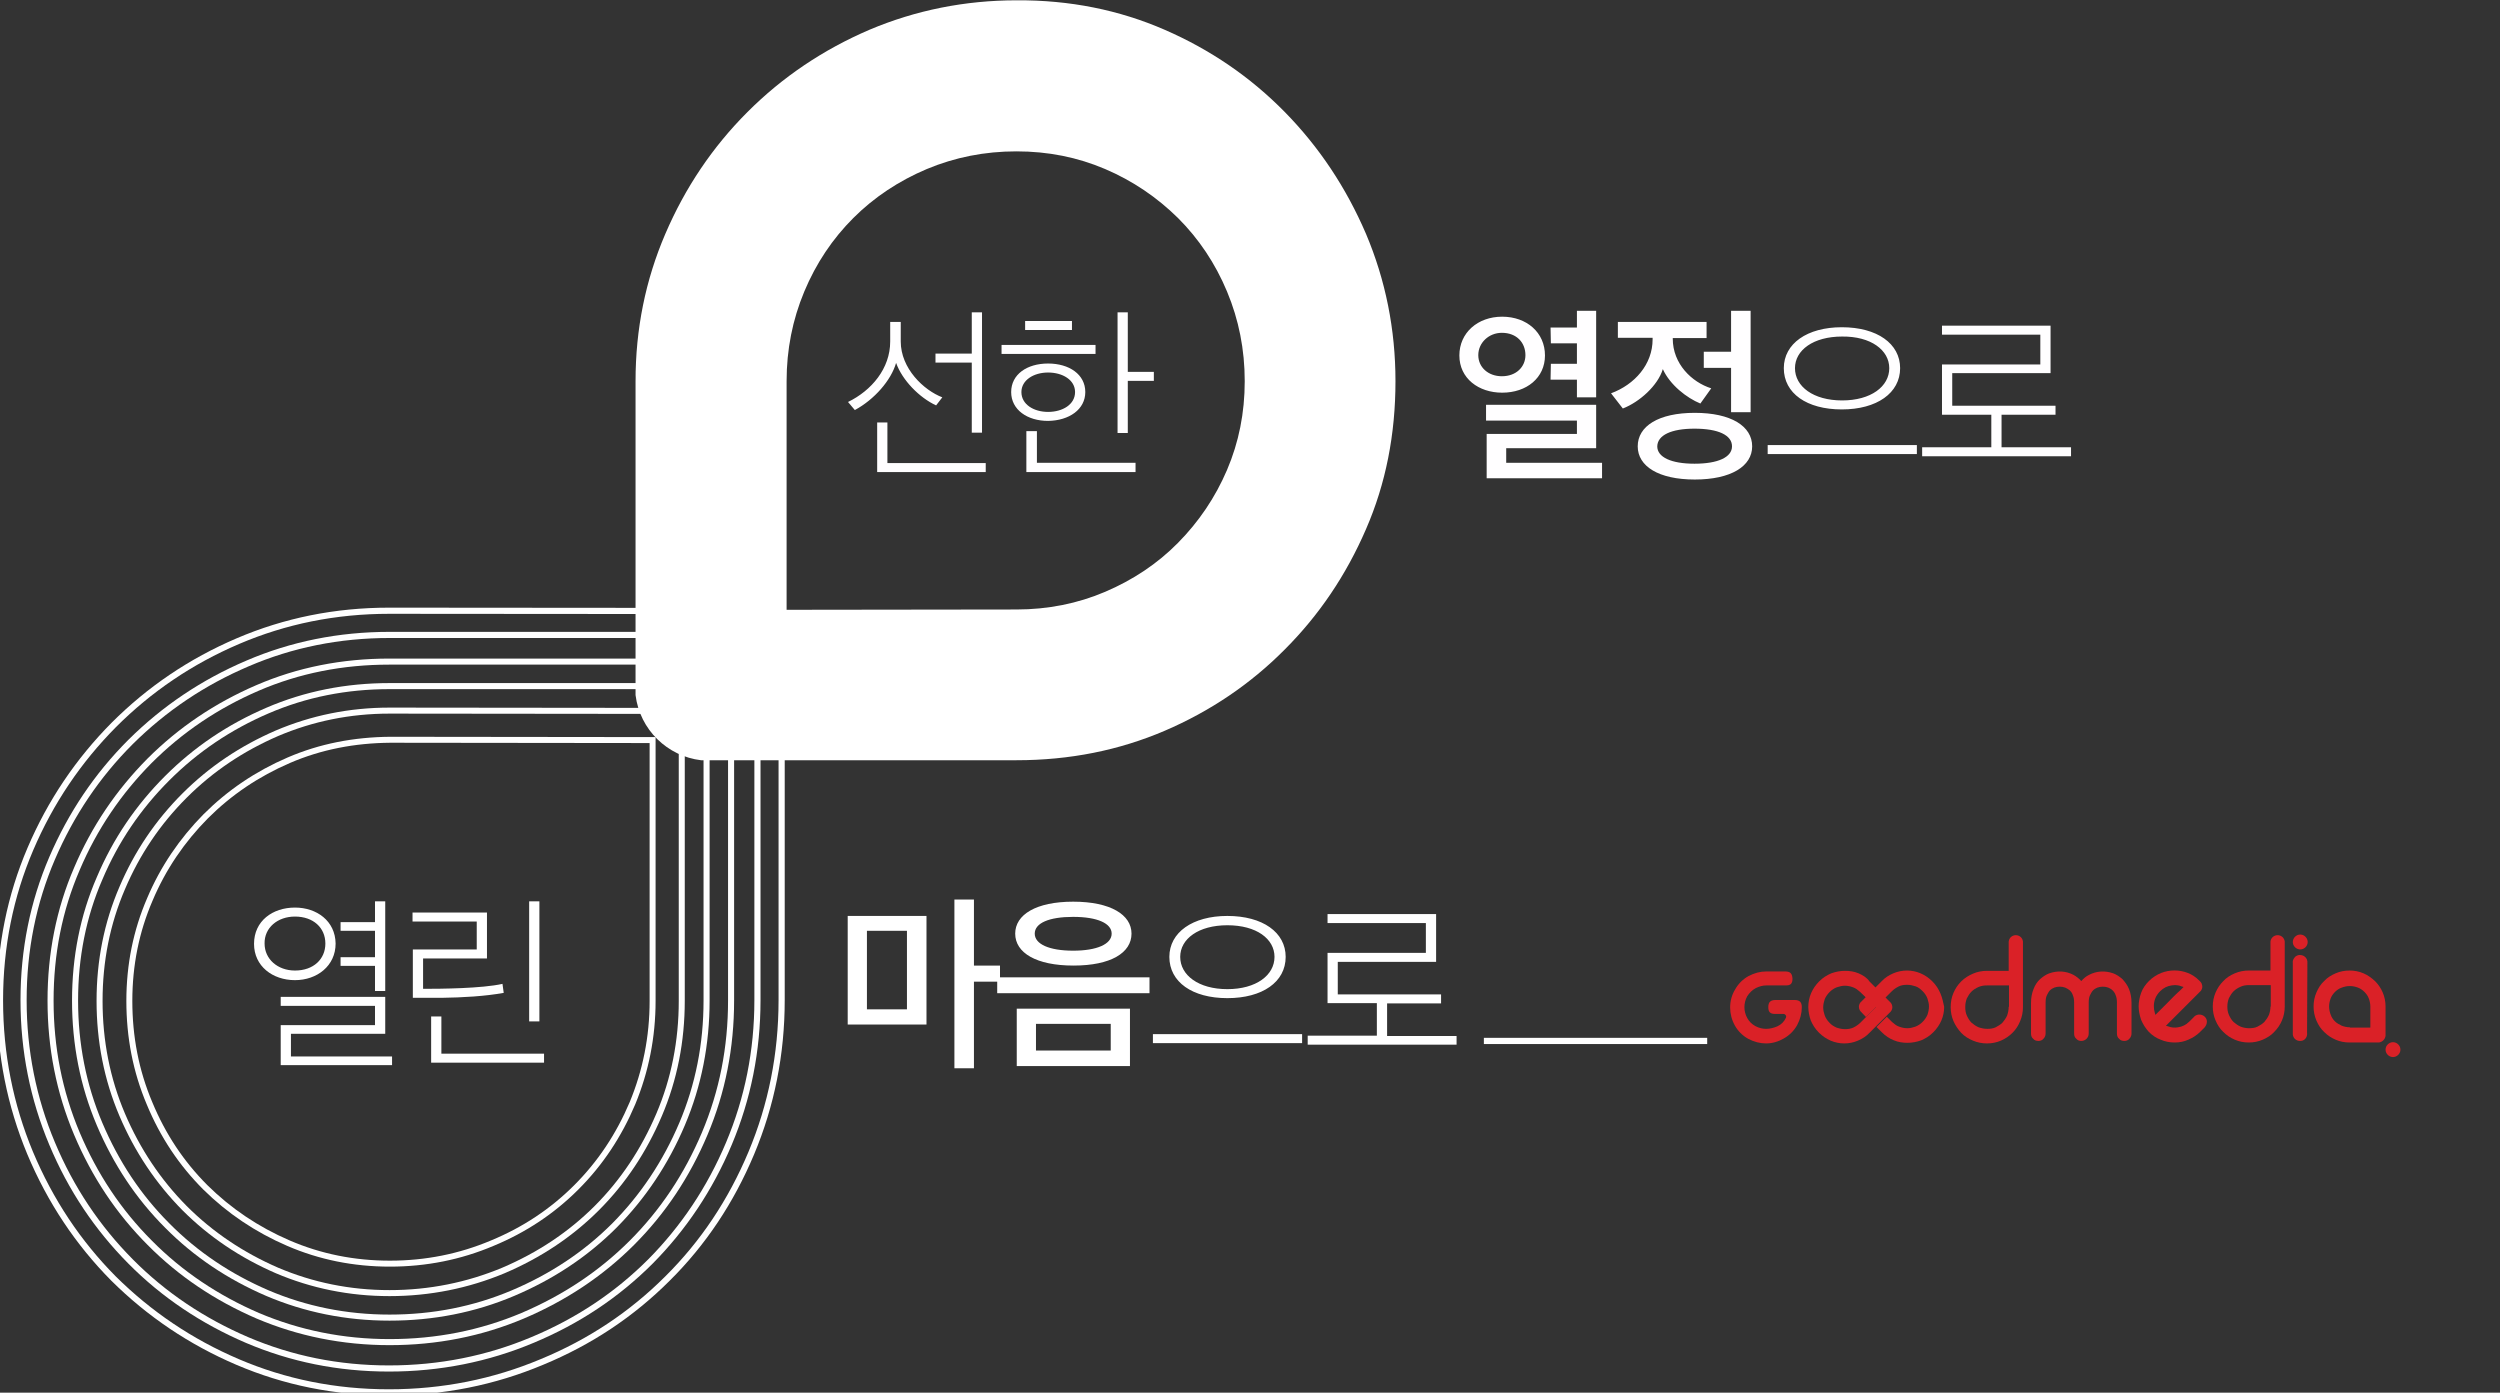 <svg width="806" height="449" viewBox="0 0 806 449" fill="none" xmlns="http://www.w3.org/2000/svg">
<rect x="0" y="0" width="806" height="449" fill="#333333" stroke="none"/>
<g clip-path="url(#clip0_3_23)">
<path d="M569.4 336.4C567.4 336.4 565.5 335.9 563.6 334.9C561.8 333.9 560.3 332.4 559.3 330.6C558.3 328.8 557.8 326.8 557.8 324.8C557.8 322.8 558.3 320.8 559.4 319C560.4 317.2 561.9 315.7 563.7 314.7C565.6 313.7 567.5 313.2 569.4 313.2H575.6C577.2 313.2 577.8 313.9 577.9 315.5C577.9 317.1 577.3 317.7 575.8 317.7H569.5C568.3 317.7 567.2 318 566 318.6C564.9 319.2 564 320.1 563.3 321.2C562.7 322.3 562.4 323.5 562.4 324.7C562.4 325.9 562.7 327.1 563.3 328.2C563.9 329.3 564.8 330.2 565.9 330.8C567 331.4 568.2 331.7 569.4 331.7C570.6 331.7 571.8 331.4 573 330.9C574.3 330.3 575.2 329.4 575.8 328.1C575.9 327.8 575.9 327.5 575.7 327.3C575.6 327.1 575.3 326.9 575 326.9H572.4C570.7 326.9 570.1 326.3 570.1 324.7C570.1 323.1 570.8 322.4 572.4 322.4H578.6C580.2 322.4 580.9 323.1 580.9 324.7C580.9 326.7 580.4 328.6 579.4 330.5C578.4 332.3 576.9 333.8 575.1 334.8C573.4 335.8 571.4 336.4 569.4 336.4Z" fill="#DA2127"/>
<path d="M604.8 324.7L599.8 329.7C599.1 330.4 598.3 330.9 597.5 331.3C596.6 331.7 595.7 331.8 594.8 331.8C593.9 331.8 593 331.6 592.1 331.3C591.2 330.9 590.4 330.4 589.8 329.7C589.1 329 588.6 328.2 588.3 327.4C588 326.5 587.8 325.7 587.8 324.8C587.8 323.9 588 323 588.3 322.1C588.7 321.2 589.2 320.5 589.9 319.8C590.6 319.1 591.4 318.6 592.2 318.3C593.1 318 593.9 317.8 594.8 317.8C595.7 317.8 596.6 318 597.4 318.3C598.3 318.6 599 319.2 599.7 319.8L604.8 324.7ZM599.2 313.8C597.8 313.2 596.3 313 594.8 313C593.3 313 591.8 313.3 590.4 313.8C589 314.4 587.7 315.2 586.5 316.4C585.4 317.5 584.5 318.8 583.9 320.2C583.3 321.6 583 323.1 583 324.6C583 326.1 583.3 327.6 583.8 329C584.4 330.4 585.2 331.7 586.4 332.9C587.5 334 588.8 334.9 590.2 335.5C591.6 336.1 593.1 336.4 594.6 336.4C596.1 336.4 597.6 336.1 599 335.5C600.4 334.9 601.7 334.1 602.8 332.9L609.6 326.1C610.3 325.2 610.2 324.1 609.6 323.3L602.7 316.4C601.9 315.2 600.6 314.4 599.2 313.8Z" fill="#DA2127"/>
<path d="M647.6 324.6C647.6 325.6 647.4 326.5 647.1 327.4C646.7 328.3 646.2 329 645.6 329.7C645 330.3 644.2 330.8 643.4 331.2C642.6 331.6 641.6 331.7 640.7 331.7C639.7 331.7 638.8 331.5 637.9 331.2C637 330.8 636.3 330.3 635.6 329.7C635 329.1 634.5 328.3 634.1 327.4C633.7 326.5 633.6 325.6 633.6 324.6C633.6 323.6 633.8 322.7 634.1 321.9C634.5 321.1 635 320.3 635.6 319.7C636.2 319.1 637 318.6 637.9 318.2C638.8 317.8 639.7 317.7 640.7 317.7H647.7V324.6H647.6ZM652.2 303.6C652.1 302.4 651.1 301.5 649.9 301.5C648.7 301.5 647.7 302.4 647.6 303.6V313H640.6C639 313 637.5 313.3 636.1 313.9C634.7 314.5 633.4 315.3 632.3 316.4C631.2 317.5 630.4 318.7 629.8 320.1C629.2 321.5 628.9 323 628.9 324.7C628.9 326.3 629.2 327.8 629.8 329.2C630.4 330.6 631.3 331.9 632.3 333C633.4 334.1 634.6 334.9 636.1 335.5C637.5 336.1 639 336.4 640.6 336.4C642.2 336.4 643.7 336.1 645.1 335.5C646.5 334.9 647.8 334 648.8 333C649.9 331.9 650.7 330.7 651.3 329.2C651.9 327.8 652.2 326.3 652.2 324.7V303.6Z" fill="#DA2127"/>
<path d="M625.6 320.3C625 318.9 624.2 317.6 623 316.4C621.9 315.3 620.6 314.4 619.2 313.8C617.8 313.2 616.3 312.9 614.8 312.9C613.3 312.9 611.8 313.2 610.4 313.8C609 314.4 607.7 315.2 606.6 316.4L599.8 323.2C599.1 324.1 599.2 325.2 599.8 326L601.6 327.9L604.9 324.6L609.9 319.6C610.6 318.9 611.4 318.4 612.2 318C613 317.6 614 317.5 614.9 317.5C615.8 317.5 616.7 317.7 617.6 318C618.5 318.3 619.2 318.9 619.9 319.6C620.6 320.3 621.1 321.1 621.4 321.9C621.7 322.8 621.9 323.6 621.9 324.5C621.9 325.4 621.7 326.3 621.4 327.2C621 328.1 620.5 328.8 619.8 329.5C619.1 330.2 618.3 330.7 617.5 331C616.6 331.3 615.8 331.5 614.9 331.5C614 331.5 613.1 331.3 612.3 331C611.4 330.7 610.7 330.1 610 329.5L608.3 327.8L605 331.1L606.7 332.8C607.9 334 609.1 334.8 610.6 335.4C612 336 613.5 336.2 615 336.2C616.5 336.2 618 335.9 619.4 335.4C620.8 334.8 622.1 334 623.3 332.8C624.4 331.7 625.3 330.4 625.9 329C626.5 327.6 626.8 326.1 626.8 324.6C626.5 323.2 626.2 321.7 625.6 320.3Z" fill="#DA2127"/>
<path d="M703.4 318.8C703 319.2 702.6 319.6 702 320.1C701.1 321 700.2 321.8 699.3 322.8L694.9 327.2L694.7 326.5C694.5 325.8 694.4 325.1 694.4 324.4C694.4 322.5 695.1 320.9 696.4 319.6C697.5 318.5 698.7 317.9 700.1 317.7C700.4 317.7 700.7 317.6 701.1 317.6C701.8 317.6 702.6 317.7 703.3 318L704 318.2L703.4 318.8ZM711.5 329.2C711.4 328 710.3 327.1 709.1 327.1C709 327.1 708.9 327.1 708.8 327.1C708.1 327.2 707.6 327.5 707.2 328L705.9 329.3C704.8 330.4 703.6 331 702.2 331.2C701.1 331.4 700 331.3 699 330.9L698.3 330.7L709.5 319.5L709.6 319.4C709.9 318.9 710.1 318.4 710 317.8C709.9 317.3 709.8 316.9 709.4 316.5L709.3 316.4L709.2 316.3L709 316.1C707.9 315 706.7 314.2 705.4 313.7C702.6 312.6 699.5 312.6 696.7 313.7C695.3 314.3 694 315.1 692.8 316.3C691.7 317.4 690.8 318.7 690.3 320.1C689.8 321.5 689.5 323 689.5 324.4C689.5 325.9 689.8 327.3 690.3 328.8C690.9 330.2 691.7 331.5 692.8 332.7C693.9 333.8 695.2 334.7 696.6 335.2C698 335.8 699.5 336.1 701.1 336.1C702.7 336.1 704.2 335.8 705.5 335.2C706.9 334.6 708.2 333.8 709.3 332.7L710.8 331.2L710.9 331.1L711 330.9C711.4 330.4 711.5 329.8 711.5 329.2Z" fill="#DA2127"/>
<path d="M743.9 310.5C743.9 310.3 743.9 310.2 743.9 310C743.8 308.8 742.8 307.9 741.5 307.9C741.4 307.9 741.3 307.9 741.2 307.9C740.6 308 740 308.3 739.7 308.8C739.3 309.3 739.1 309.9 739.2 310.5V310.6V333C739.2 333.2 739.2 333.3 739.2 333.5C739.3 334.7 740.3 335.6 741.5 335.6C741.6 335.6 741.7 335.6 741.8 335.6C743.1 335.5 744 334.3 743.8 332.9L743.9 310.5Z" fill="#DA2127"/>
<path d="M757.6 331.2C756.7 331.2 755.8 331 755 330.7C754.2 330.3 753.4 329.9 752.8 329.3C752.2 328.7 751.7 328 751.4 327.1C751.1 326.3 750.9 325.4 750.9 324.5C750.9 323.6 751.1 322.7 751.4 321.9C751.7 321.1 752.2 320.4 752.8 319.8C753.4 319.2 754.1 318.7 755 318.4C755.8 318.1 756.7 317.9 757.6 317.9C758.5 317.9 759.4 318.1 760.2 318.4C761 318.7 761.7 319.2 762.3 319.8C762.9 320.4 763.4 321.1 763.7 321.9C764 322.7 764.2 323.6 764.2 324.5V331.3H757.6V331.2ZM769.1 334V333.9V324.5C769.1 322.9 768.8 321.4 768.2 320C767.6 318.6 766.8 317.4 765.7 316.3C764.6 315.3 763.4 314.4 762 313.8C760.6 313.2 759.1 312.9 757.5 312.9C755.9 312.9 754.4 313.2 753 313.8C751.6 314.4 750.3 315.2 749.3 316.3C748.2 317.3 747.4 318.6 746.8 320C746.2 321.4 745.9 322.9 745.9 324.5C745.9 326.1 746.2 327.6 746.8 329C747.4 330.4 748.2 331.7 749.3 332.7C750.4 333.8 751.6 334.6 753 335.2C754.4 335.8 755.9 336.1 757.5 336.1H766.9H767C768.1 335.9 768.9 335.1 769.1 334Z" fill="#DA2127"/>
<path d="M686.4 318.9C685.9 317.6 685.1 316.6 684.3 315.7C683.4 314.9 682.4 314.2 681.3 313.8C678.7 312.9 676 313 673.5 314.3C672.5 314.8 671.7 315.5 671 316.3C670.3 315.5 669.4 314.8 668.5 314.3C666 313 663.3 312.9 660.7 313.8C659.6 314.2 658.6 314.9 657.7 315.7C656.8 316.5 656.1 317.6 655.6 318.9C655.1 320.2 654.8 321.6 654.8 323.3V333.2C654.8 333.9 655 334.5 655.5 334.9C655.9 335.4 656.5 335.6 657.2 335.6C657.8 335.6 658.4 335.4 658.8 334.9C659.3 334.4 659.5 333.8 659.5 333.2V323.3C659.5 322.4 659.6 321.5 659.9 320.9C660.2 320.3 660.5 319.7 660.9 319.3C661.3 318.9 661.8 318.6 662.3 318.4C663.4 318 664.7 318 665.8 318.4C666.3 318.6 666.8 318.9 667.3 319.3C667.7 319.7 668.1 320.2 668.3 320.9C668.6 321.6 668.7 322.4 668.7 323.3V333.2C668.7 333.9 668.9 334.5 669.4 334.9C669.8 335.4 670.4 335.6 671 335.6C671.6 335.6 672.2 335.4 672.7 334.9C673.2 334.4 673.4 333.8 673.4 333.2V323.3C673.4 322.4 673.5 321.5 673.8 320.9C674.1 320.3 674.4 319.7 674.8 319.3C675.2 318.9 675.7 318.6 676.2 318.4C677.3 318 678.6 318 679.7 318.4C680.2 318.6 680.7 318.9 681.1 319.3C681.5 319.7 681.9 320.2 682.1 320.9C682.4 321.5 682.5 322.4 682.5 323.3V333.2C682.5 333.9 682.7 334.5 683.2 334.9C683.6 335.4 684.2 335.6 684.9 335.6C685.5 335.6 686.1 335.4 686.5 334.9C687 334.4 687.2 333.8 687.2 333.2V323.3C687.2 321.6 686.9 320.1 686.4 318.9Z" fill="#DA2127"/>
<path d="M732 324.5C732 325.5 731.8 326.4 731.5 327.2C731.1 328.1 730.6 328.8 730 329.5C729.4 330.1 728.6 330.6 727.8 331C727 331.4 726 331.5 725.1 331.5C724.1 331.5 723.2 331.3 722.4 331C721.5 330.6 720.8 330.1 720.1 329.5C719.5 328.9 719 328.1 718.6 327.2C718.2 326.3 718.1 325.4 718.1 324.5C718.1 323.5 718.3 322.6 718.6 321.8C719 321 719.5 320.2 720.1 319.6C720.7 319 721.5 318.5 722.4 318.1C723.3 317.7 724.2 317.6 725.1 317.6H732.1V324.5H732ZM736.6 303.6C736.5 302.4 735.5 301.5 734.3 301.5C733.1 301.5 732.1 302.4 732 303.6V312.9H725C723.4 312.9 721.9 313.2 720.5 313.8C719.1 314.4 717.8 315.2 716.8 316.3C715.7 317.4 714.9 318.6 714.3 320C713.7 321.4 713.4 322.9 713.4 324.5C713.4 326.1 713.7 327.6 714.3 329C714.9 330.4 715.7 331.7 716.8 332.7C717.9 333.8 719.1 334.6 720.5 335.2C721.9 335.8 723.4 336.1 725 336.1C726.6 336.1 728.1 335.8 729.5 335.2C730.9 334.6 732.2 333.8 733.2 332.7C734.3 331.6 735.1 330.4 735.7 329C736.3 327.6 736.6 326.1 736.6 324.5V303.6Z" fill="#DA2127"/>
<path d="M771.5 340.8C772.8 340.8 773.9 339.7 773.9 338.4C773.9 337.1 772.8 336 771.5 336C770.2 336 769.1 337.1 769.1 338.4C769.1 339.7 770.2 340.8 771.5 340.8Z" fill="#DA2127"/>
<path d="M741.6 306.1C742.9 306.1 744 305 744 303.7C744 302.4 742.9 301.3 741.6 301.3C740.3 301.3 739.2 302.4 739.2 303.7C739.2 305 740.3 306.1 741.6 306.1Z" fill="#DA2127"/>
<path d="M316.6 139.4V100.7H313.3V114H301.6V116.9H313.3V139.5H316.6V139.4ZM317.8 152.2V149.3H286.1V136.2H282.8V152.2H317.8ZM303.8 128.1C297.8 125.8 290.4 118.8 290.4 110.1V103.8H287V110.1C287 118.8 281 125.9 273.4 129.6L275.6 132.2C281.9 128.8 287.3 122.6 288.9 117C290.9 122.6 296.4 128.2 301.8 130.7L303.8 128.1ZM372 122.8V119.9H363.6V100.7H360.3V139.6H363.6V122.8H372ZM366.1 152.1V149.2H334.3V139H330.9V152.2H366.1V152.1ZM345.6 106.4V103.5H330.5V106.4H345.6ZM353.2 114.1V111.2H322.9V114.1H353.2ZM349.9 126.4C349.9 120.7 344.7 117.2 337.9 117.2C331.1 117.2 326 120.7 326 126.4C326 132.1 331.2 135.7 337.9 135.7C344.7 135.6 349.9 132 349.9 126.4ZM346.6 126.4C346.6 130.4 342.6 132.8 337.9 132.8C333.3 132.8 329.3 130.4 329.3 126.4C329.3 122.6 333.2 120.1 337.9 120.1C342.6 120.1 346.6 122.5 346.6 126.4Z" fill="#FFFEFF"/>
<path d="M516.5 154.1V149.2H485.6V144.5H514.6V130.5H479.1V135.6H508.4V139.9H479.3V154.2H516.5V154.1ZM498.1 114.6C498.1 107.2 492.2 102.1 484.3 102.1C476.4 102.1 470.5 107.3 470.5 114.6C470.5 122 476.7 126.6 484.3 126.6C492.2 126.6 498.1 121.8 498.1 114.6ZM514.6 128.1V100.2H508.4V105.6H499.9L500 110.7H508.4V117.3H500L499.9 122.4H508.4V128.1H514.6ZM491.8 114.5C491.8 118.2 488.9 121.3 484.2 121.3C479.8 121.3 476.6 118.4 476.6 114.5C476.6 110.5 480 107.3 484.2 107.3C489 107.3 491.8 110.5 491.8 114.5ZM564.9 143.9C564.9 137.4 558.1 133.1 546.4 133.1C534.7 133.1 528 137.4 528 143.9C528 150.3 534.7 154.6 546.4 154.6C558.1 154.6 564.9 150.3 564.9 143.9ZM521.5 108.9H532.8V109.4C532.8 117.5 527 124 519.4 126.8L523.2 131.7C528.6 129.6 534.5 124.3 536.1 119C538.4 124.1 543.8 128.3 548.2 130.1L551.7 125.2C545.4 123.2 539.3 117.3 539.3 109.2V109H550.2V103.8H521.6V108.9H521.5ZM549.3 118.6H558.1V132.9H564.4V100.2H558.1V113.4H549.3V118.6ZM546.3 138.2C554 138.2 558.4 140.3 558.4 143.9C558.4 147.4 553.9 149.5 546.3 149.5C538.8 149.5 534.3 147.4 534.3 143.9C534.4 140.3 538.8 138.2 546.3 138.2ZM618 146.4V143.5H569.9V146.4H618ZM612.6 118.7C612.6 110.8 605.2 105.5 593.8 105.5C582.6 105.5 575.1 110.8 575.1 118.7C575.1 126.8 582.5 132 593.8 132C605.1 132 612.6 126.7 612.6 118.7ZM609.1 118.7C609.1 124.6 603.2 129.1 593.9 129.1C584.6 129.1 578.7 124.6 578.7 118.7C578.7 112.9 584.6 108.5 593.9 108.5C603.2 108.4 609.1 112.9 609.1 118.7ZM667.7 147.1V144.2H645.3V133.7H662.7V130.8H629.4V120.3H661.1V105H626.1V107.9H657.8V117.5H626.1V133.7H642V144.2H619.7V147.1H667.7Z" fill="#FFFEFF"/>
<path d="M126.4 343.5V340.6H93.8V333.3H124.2V321.4H90.5V324.3H120.9V330.5H90.5V343.4H126.4V343.5ZM109.8 300.1H120.9V308.6H109.8V311.4H120.9V319.5H124.2V290.6H120.9V297.3H109.8V300.1ZM95.1 292.6C87.9 292.6 81.9 296.9 81.9 304.3C81.9 311.5 87.9 316 95.1 316C102.2 316 108.2 311.4 108.2 304.2C108.1 296.9 102.1 292.6 95.1 292.6ZM95.1 295.5C101 295.5 104.9 299.1 104.9 304.2C104.9 309.2 101.1 312.9 95.1 312.9C89.5 312.9 85.3 309.2 85.3 304.2C85.2 299.1 89.5 295.5 95.1 295.5ZM173.9 329.3V290.6H170.6V329.3H173.9ZM175.4 342.6V339.7H142.3V327.7H139V342.6H175.4ZM162 317.2C155.3 318.7 142.1 318.8 136.4 318.8V309H157V294.2H133V297.1H153.7V306.1H133.1V321.7H142.3C149.3 321.6 156.3 321.2 162.4 320.1L162 317.2Z" fill="white"/>
<path d="M314 290H307.7V344.4H314V316.5H322.4V311.3H314V290ZM292.4 325.4H279.5V300.1H292.4V325.4ZM298.7 295.3H273.3V330.3H298.7V295.3ZM370.6 320.2V315.1H321.5V320.2H370.6ZM364.3 343.7V325.2H327.8V343.7H364.3ZM358.1 338.7H334V330.1H358.1V338.7ZM364.8 301C364.8 294.9 358 290.7 346 290.7C334 290.7 327.3 294.9 327.3 301C327.3 307.2 334.1 311.3 346.1 311.3C358.1 311.3 364.8 307.2 364.8 301ZM358.4 301C358.4 304.4 353.6 306.5 346 306.5C338.3 306.5 333.6 304.4 333.6 301C333.6 297.6 338.2 295.6 346 295.6C353.8 295.6 358.4 297.7 358.4 301ZM419.8 336.3V333.4H371.7V336.3H419.8ZM414.5 308.5C414.5 300.6 407.1 295.3 395.7 295.3C384.5 295.3 377 300.6 377 308.5C377 316.6 384.4 321.8 395.7 321.8C407 321.8 414.5 316.6 414.5 308.5ZM410.9 308.5C410.9 314.4 405 318.9 395.7 318.9C386.4 318.9 380.5 314.4 380.5 308.5C380.5 302.7 386.4 298.3 395.7 298.3C405.1 298.3 410.9 302.7 410.9 308.5ZM469.6 336.9V334H447.2V323.5H464.6V320.6H431.3V310.1H463V294.7H428V297.6H459.7V307.2H428V323.4H443.9V333.9H421.6V336.8H469.6V336.9Z" fill="white"/>
<path d="M550.4 334.6H478.4V336.6H550.4V334.6Z" fill="white"/>
<path d="M210.4 238.6V322.7C210.4 334.3 208.2 345.3 203.9 355.7C199.5 366.1 193.5 375.1 185.8 382.8C178.1 390.5 169.1 396.5 158.7 400.8C148.3 405.2 137.3 407.4 125.7 407.4C114.1 407.4 103.2 405.2 93 400.8C82.8 396.4 73.9 390.4 66.2 382.8C58.5 375.1 52.5 366.1 48.2 355.7C43.8 345.3 41.7 334.3 41.7 322.7C41.7 311.1 43.9 300.2 48.3 290C52.6 279.8 58.7 270.9 66.3 263.2C74 255.5 82.9 249.5 93.1 245.1C103.3 240.7 114.2 238.6 125.8 238.5L210.4 238.6Z" stroke="white" stroke-width="1.924" stroke-miterlimit="10"/>
<path d="M219.8 229.2V322.7C219.8 335.6 217.4 347.9 212.5 359.4C207.6 370.9 200.9 381 192.4 389.5C183.9 398 173.8 404.7 162.3 409.6C150.8 414.4 138.5 416.9 125.6 416.9C112.7 416.9 100.6 414.4 89.3 409.6C78 404.7 68 398 59.5 389.5C51 380.9 44.3 370.9 39.4 359.4C34.5 347.9 32.1 335.6 32.1 322.7C32.1 309.8 34.5 297.7 39.4 286.3C44.2 275 50.9 265.1 59.5 256.5C68.1 247.9 78 241.3 89.3 236.4C100.6 231.6 112.7 229.1 125.6 229.1L219.8 229.2Z" stroke="white" stroke-width="1.936" stroke-miterlimit="10"/>
<path d="M252 197V322.5C252 339.8 248.7 356.3 242.2 371.8C235.7 387.3 226.7 400.8 215.2 412.2C203.7 423.7 190.2 432.7 174.7 439.1C159.2 445.6 142.8 448.9 125.4 448.9C108 448.9 91.8 445.6 76.6 439.1C61.4 432.6 48.1 423.6 36.6 412.2C25.2 400.7 16.2 387.2 9.7 371.7C3.3 356.3 0 339.9 0 322.5C0 305.2 3.3 288.9 9.8 273.7C16.3 258.5 25.3 245.2 36.7 233.7C48.2 222.2 61.5 213.2 76.7 206.7C91.9 200.2 108.1 196.9 125.5 196.9L252 197Z" stroke="white" stroke-width="1.986" stroke-miterlimit="10"/>
<path d="M244.2 204.7V322.5C244.2 338.8 241.1 354.2 235 368.7C228.9 383.2 220.4 395.9 209.7 406.7C198.9 417.5 186.3 425.9 171.7 432C157.2 438.1 141.7 441.2 125.4 441.2C109.1 441.2 93.9 438.1 79.6 432C65.4 425.9 52.8 417.5 42.1 406.7C31.4 395.9 22.9 383.3 16.8 368.7C10.7 354.2 7.6 338.7 7.6 322.5C7.6 306.2 10.7 290.9 16.8 276.7C22.9 262.5 31.3 250 42.1 239.2C53 228.4 65.5 220 79.8 213.9C94 207.8 109.3 204.7 125.6 204.7H244.2Z" stroke="white" stroke-width="1.979" stroke-miterlimit="10"/>
<path d="M235.7 213.3V322.6C235.7 337.7 232.9 352 227.2 365.5C221.5 379 213.7 390.7 203.7 400.7C193.7 410.7 181.9 418.5 168.5 424.2C155 429.9 140.7 432.7 125.6 432.7C110.5 432.7 96.3 429.8 83.1 424.2C69.9 418.5 58.2 410.7 48.3 400.7C38.3 390.7 30.5 379 24.8 365.5C19.1 352 16.3 337.7 16.3 322.6C16.3 307.5 19.1 293.3 24.8 280.1C30.4 266.9 38.3 255.3 48.2 245.3C58.2 235.3 69.8 227.5 83 221.8C96.2 216.1 110.4 213.3 125.5 213.3H235.7Z" stroke="white" stroke-width="1.952" stroke-miterlimit="10"/>
<path d="M227.8 221.2V322.6C227.8 336.6 225.2 349.9 219.9 362.4C214.6 374.9 207.3 385.8 198.1 395.1C188.8 404.4 177.9 411.6 165.4 416.9C152.9 422.2 139.6 424.8 125.6 424.8C111.6 424.8 98.4 422.1 86.2 416.9C73.9 411.6 63.1 404.4 53.9 395.1C44.6 385.8 37.4 374.9 32.1 362.4C26.8 349.9 24.2 336.6 24.2 322.6C24.2 308.6 26.8 295.4 32.1 283.2C37.3 270.9 44.6 260.2 53.9 250.9C63.2 241.6 73.9 234.4 86.2 229.1C98.5 223.8 111.6 221.2 125.6 221.2H227.8Z" stroke="white" stroke-width="1.952" stroke-miterlimit="10"/>
<path d="M375.5 235.6C390.2 229.3 403.2 220.5 414.2 209.4C425.3 198.3 434 185.4 440.4 170.6C446.8 155.9 449.9 140 449.9 122.9C449.9 106.2 446.7 90.3 440.4 75.4C434 60.5 425.3 47.4 414.2 36.1C403.1 24.8 390.2 16 375.5 9.6C360.8 3.2 344.9 -9.64128e-06 327.8 0.1C311.1 0.1 295.2 3.3 280.3 9.6C265.4 16 252.3 24.8 241 36.1C229.7 47.4 220.9 60.5 214.5 75.4C208.1 90.3 204.9 106.1 204.9 122.9V218.1V224.1C206.3 235.3 215.2 243.8 226 245.1H232.3H327.7C344.9 245.1 360.8 241.9 375.5 235.6ZM253.6 196.6V122.9C253.6 112.7 255.5 103.1 259.3 94C263.1 84.9 268.4 77 275.1 70.3C281.8 63.6 289.8 58.3 298.8 54.5C307.9 50.7 317.5 48.8 327.7 48.8C337.9 48.8 347.4 50.7 356.3 54.5C365.2 58.3 373 63.6 379.8 70.3C386.5 77 391.8 84.9 395.6 94C399.4 103.1 401.3 112.7 401.3 122.9C401.3 133.1 399.4 142.6 395.6 151.5C391.8 160.4 386.5 168.2 379.8 175C373.1 181.8 365.2 187 356.3 190.8C347.4 194.6 337.8 196.5 327.7 196.5L253.6 196.6Z" fill="white"/>
</g>
<defs>
<clipPath id="clip0_3_23">
<rect width="806" height="449" fill="white"/>
</clipPath>
</defs>
</svg>
